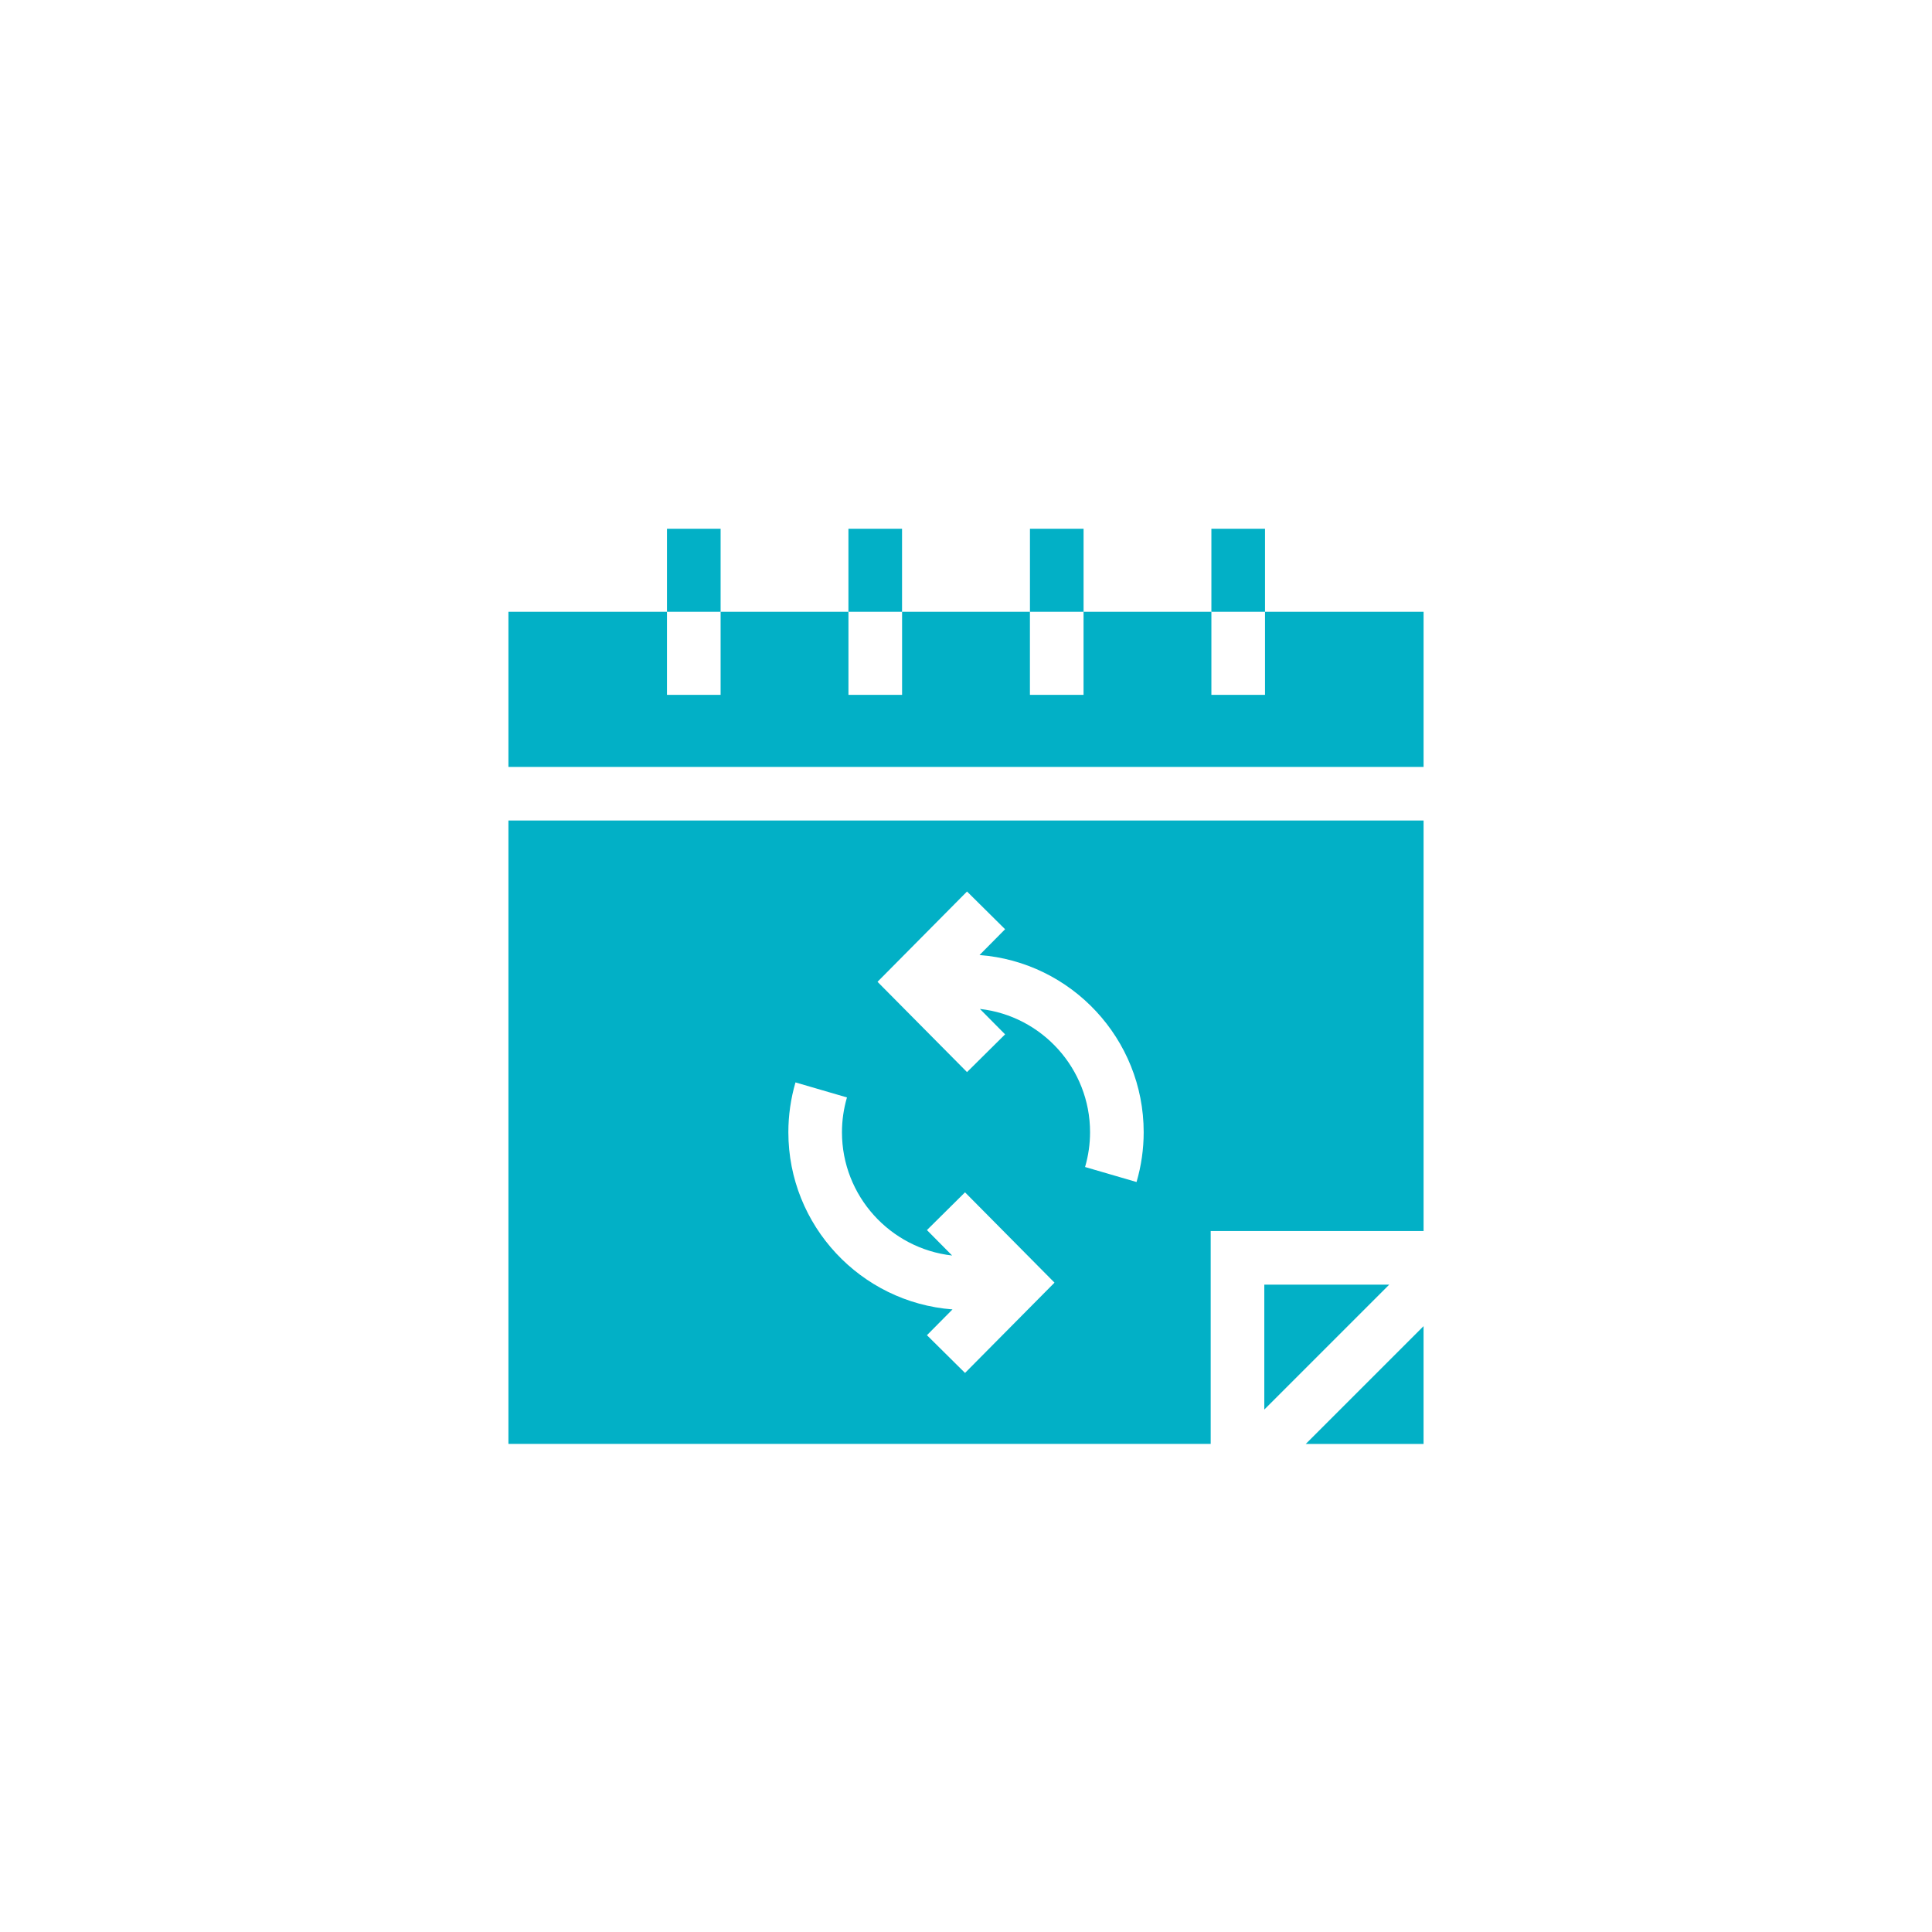 <svg width="95" height="95" viewBox="0 0 95 95" fill="none" xmlns="http://www.w3.org/2000/svg">
<g filter="url(#filter0_d_3_10472)">
<rect x="10" y="6" width="75" height="75" rx="10" fill="white"/>
<g clip-path="url(#clip0_3_10472)">
<path d="M50.645 22H53.281V26.083H50.645V22Z" fill="#02B0C6"/>
<path d="M41.719 22H44.355V26.083H41.719V22Z" fill="#02B0C6"/>
<path d="M32.797 22H35.434V26.083H32.797V22Z" fill="#02B0C6"/>
<path d="M70 56.531V36.346H25V67H59.532V56.531H70ZM47.452 63.51L45.579 61.654L46.836 60.386C42.328 60.045 38.765 56.268 38.765 51.674C38.765 50.846 38.883 50.022 39.115 49.224L41.647 49.963C41.484 50.52 41.401 51.096 41.401 51.674C41.401 54.807 43.775 57.395 46.818 57.736L45.579 56.485L47.452 54.629L51.852 59.07L47.452 63.51ZM55.886 54.122L53.355 53.384C53.517 52.826 53.6 52.251 53.6 51.673C53.6 48.54 51.226 45.951 48.183 45.611L49.422 46.861L47.55 48.717L43.149 44.277L47.55 39.837L49.422 41.692L48.165 42.961C52.673 43.302 56.237 47.079 56.237 51.673C56.237 52.5 56.119 53.325 55.886 54.122Z" fill="#02B0C6"/>
<path d="M59.566 22H62.203V26.083H59.566V22Z" fill="#02B0C6"/>
<path d="M70 26.084H62.203V30.167H59.566V26.084H53.28V30.167H50.643V26.084H44.357V30.167H41.72V26.084H35.434V30.167H32.797V26.084H25V33.71H70V26.084Z" fill="#02B0C6"/>
<path d="M62.168 65.311L68.311 59.168H62.168V65.311Z" fill="#02B0C6"/>
<path d="M69.999 61.209L64.207 67.001H69.999V61.209Z" fill="#02B0C6"/>
</g>
</g>
<defs>
<filter id="filter0_d_3_10472" x="0" y="0" width="95" height="95" filterUnits="userSpaceOnUse" color-interpolation-filters="sRGB">
<feFlood flood-opacity="0" result="BackgroundImageFix"/>
<feColorMatrix in="SourceAlpha" type="matrix" values="0 0 0 0 0 0 0 0 0 0 0 0 0 0 0 0 0 0 127 0" result="hardAlpha"/>
<feOffset dy="4"/>
<feGaussianBlur stdDeviation="5"/>
<feComposite in2="hardAlpha" operator="out"/>
<feColorMatrix type="matrix" values="0 0 0 0 0 0 0 0 0 0 0 0 0 0 0 0 0 0 0.15 0"/>
<feBlend mode="normal" in2="BackgroundImageFix" result="effect1_dropShadow_3_10472"/>
<feBlend mode="normal" in="SourceGraphic" in2="effect1_dropShadow_3_10472" result="shape"/>
</filter>
<clipPath id="clip0_3_10472">
<rect width="45" height="45" fill="white" transform="translate(25 22)"/>
</clipPath>
</defs>
</svg>
